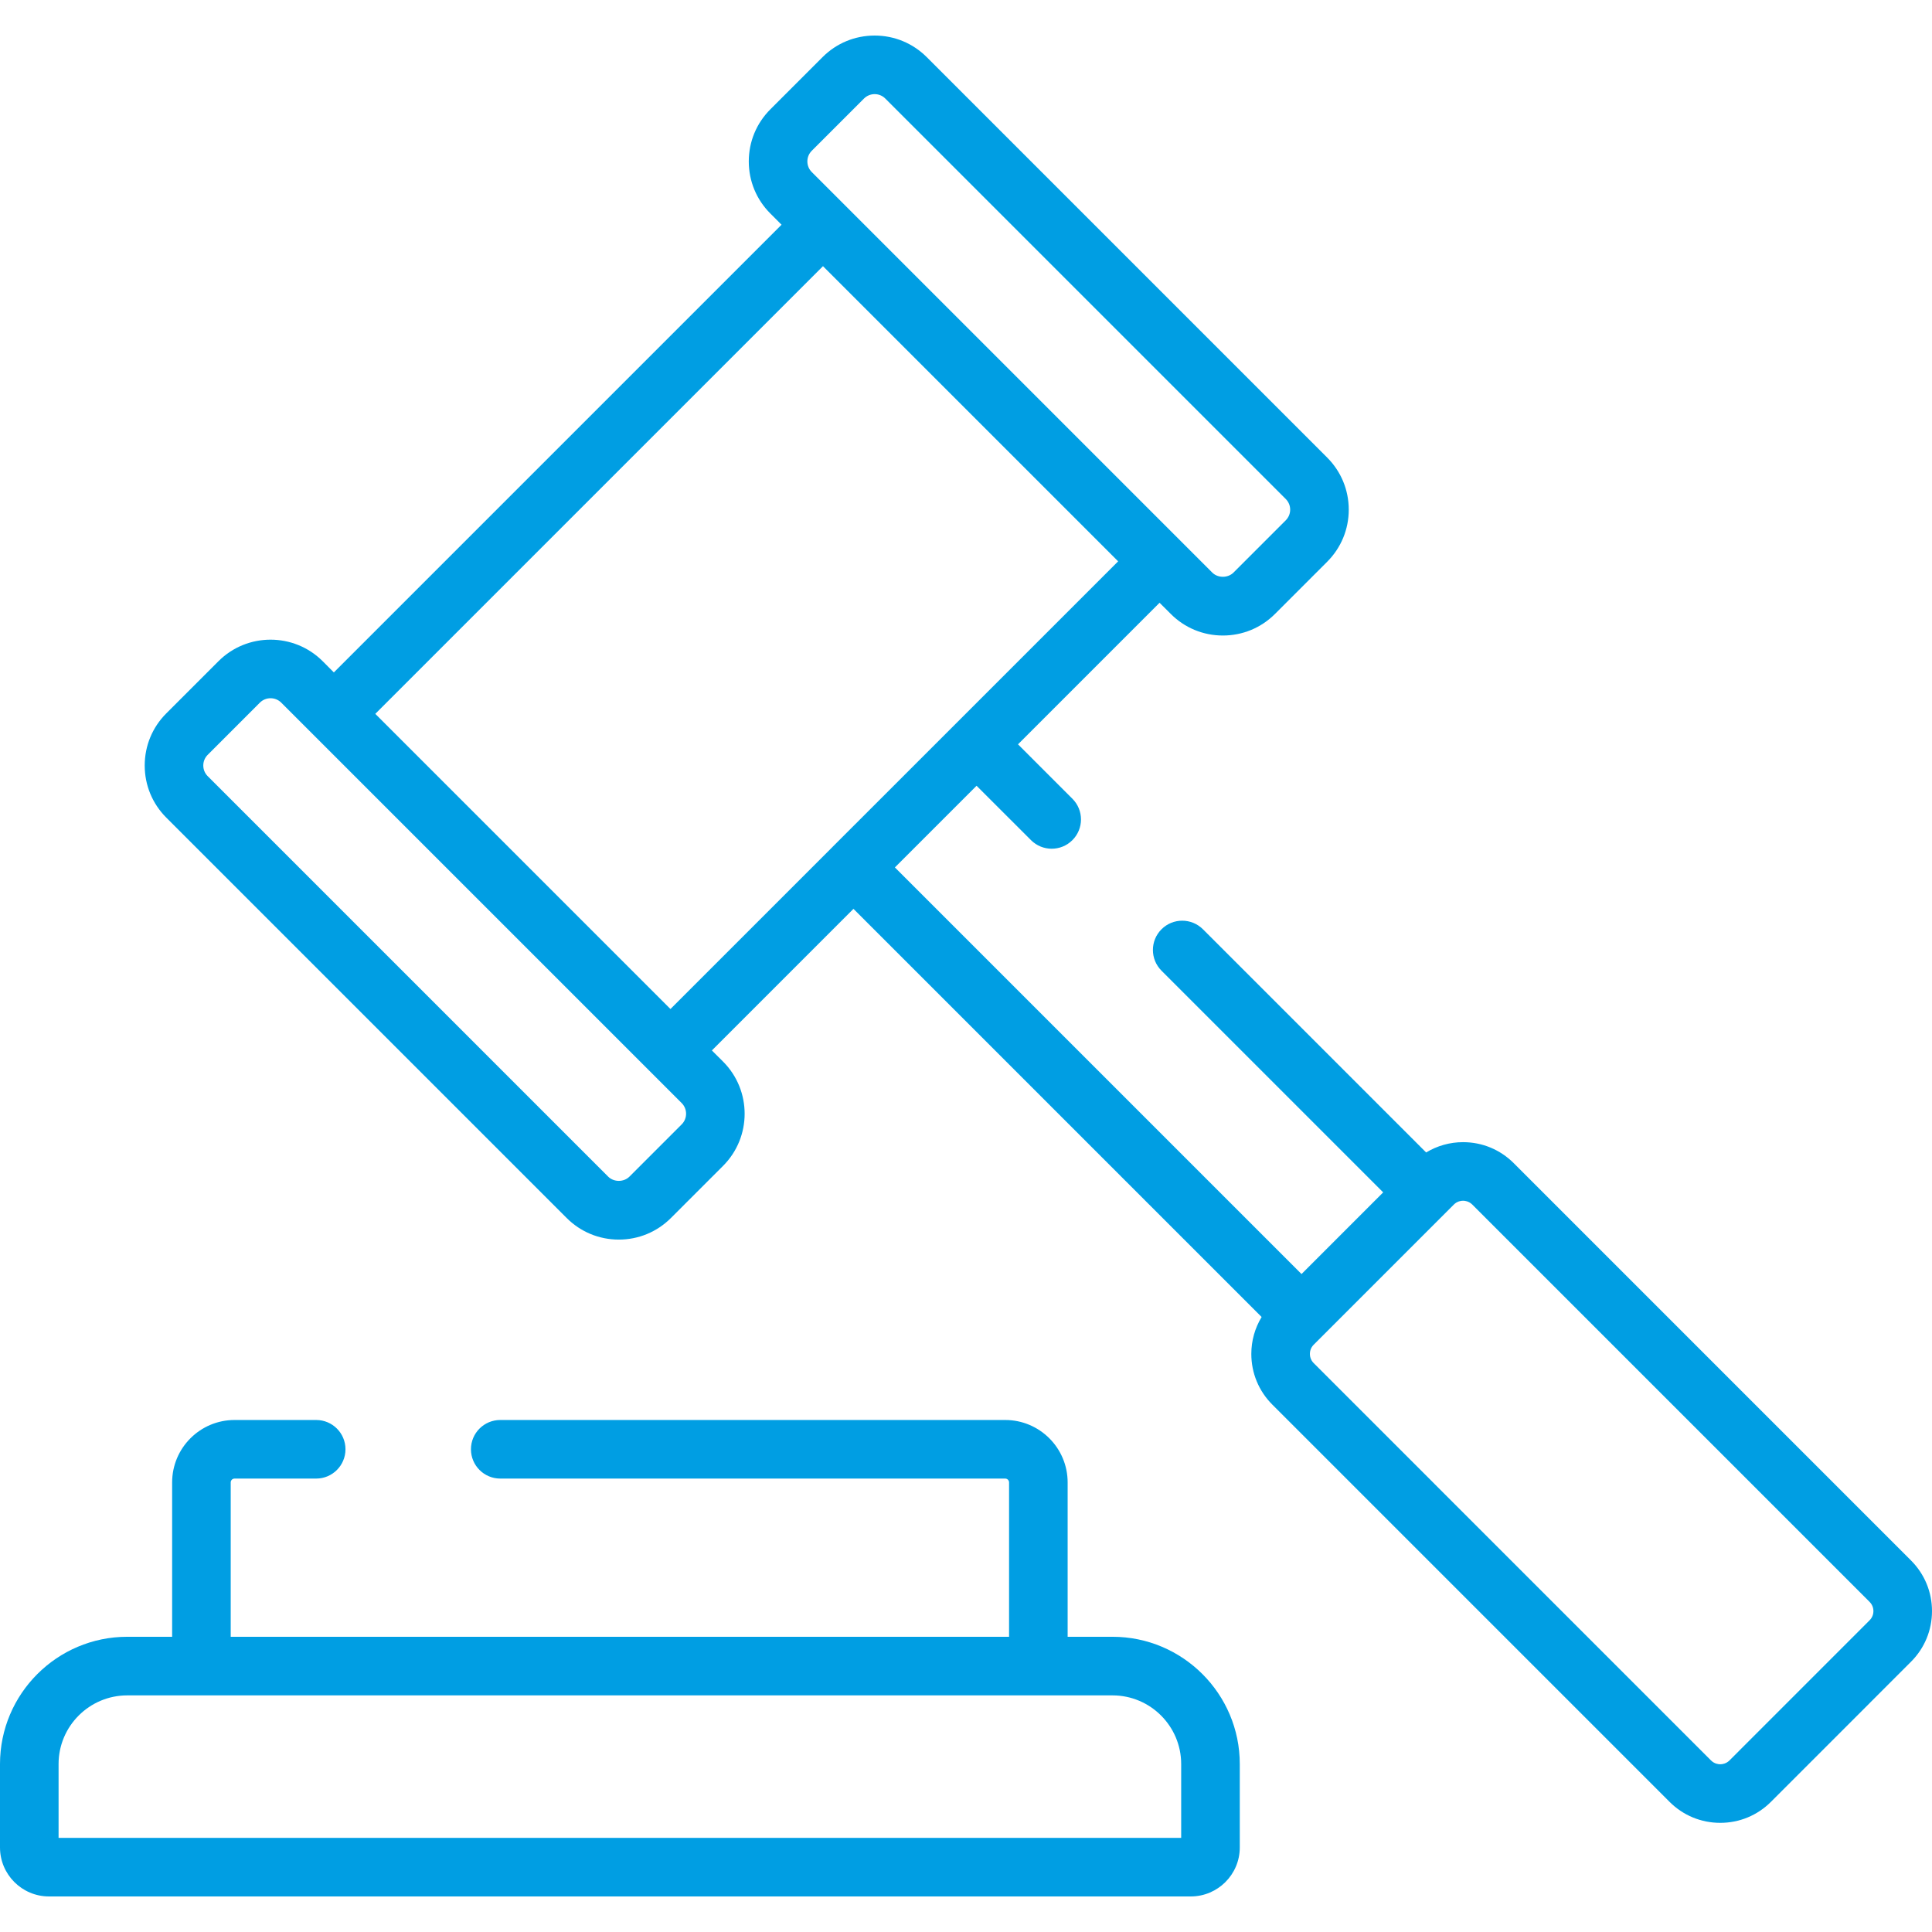 <?xml version="1.0" encoding="UTF-8"?>
<svg xmlns="http://www.w3.org/2000/svg" width="72" height="72" viewBox="0 0 72 72" fill="none">
  <path d="M71.218 58.154L56.411 43.346C55.907 42.842 55.237 42.565 54.524 42.565C54.031 42.565 53.56 42.7 53.148 42.949L44.83 34.631C44.403 34.205 43.712 34.205 43.286 34.631C42.859 35.057 42.859 35.748 43.286 36.175L51.547 44.436L48.504 47.48L33.35 32.326L36.394 29.283L38.422 31.31C38.848 31.736 39.539 31.736 39.965 31.31C40.392 30.884 40.392 30.193 39.965 29.766L37.938 27.739L43.214 22.463L43.632 22.88C44.15 23.399 44.84 23.684 45.573 23.684C46.307 23.684 46.996 23.399 47.515 22.88L49.46 20.935C49.978 20.417 50.264 19.727 50.264 18.994C50.264 18.26 49.978 17.57 49.46 17.052L34.537 2.129C34.019 1.611 33.329 1.325 32.596 1.325C31.862 1.325 31.172 1.61 30.654 2.129L28.709 4.074C28.19 4.593 27.905 5.282 27.905 6.016C27.905 6.749 28.19 7.439 28.709 7.957L29.126 8.375L12.442 25.059L12.025 24.641C10.954 23.571 9.212 23.571 8.142 24.641L6.197 26.586C5.678 27.105 5.393 27.794 5.393 28.528C5.393 29.261 5.678 29.951 6.197 30.47L21.119 45.392C21.638 45.911 22.328 46.196 23.061 46.196C23.794 46.196 24.484 45.911 25.003 45.392L26.948 43.447H26.948C28.018 42.377 28.018 40.635 26.948 39.564L26.53 39.147L31.806 33.87L47.017 49.081C46.768 49.492 46.633 49.963 46.633 50.456C46.633 51.169 46.91 51.839 47.414 52.344L62.221 67.151C62.725 67.655 63.395 67.932 64.109 67.932C64.821 67.932 65.492 67.655 65.996 67.151L71.218 61.928C71.722 61.424 72 60.754 72 60.041C72 59.328 71.722 58.658 71.218 58.154ZM30.253 5.618L32.198 3.673C32.304 3.567 32.446 3.508 32.596 3.508C32.746 3.508 32.887 3.567 32.993 3.673L47.916 18.596C48.022 18.702 48.081 18.843 48.081 18.993C48.081 19.143 48.022 19.285 47.916 19.391L45.971 21.336C45.758 21.548 45.388 21.549 45.175 21.336L30.253 6.413C30.147 6.307 30.088 6.166 30.088 6.016C30.088 5.865 30.147 5.724 30.253 5.618ZM25.404 41.903L23.459 43.848C23.246 44.061 22.876 44.061 22.663 43.848L7.741 28.926C7.634 28.819 7.576 28.678 7.576 28.528C7.576 28.378 7.634 28.236 7.741 28.13L9.685 26.185C9.795 26.076 9.939 26.021 10.083 26.021C10.227 26.021 10.371 26.076 10.481 26.185L25.404 41.108C25.623 41.327 25.623 41.684 25.404 41.903ZM31.034 31.554L31.034 31.555L24.986 37.603L13.986 26.603L30.67 9.919L41.67 20.919L35.623 26.966C35.623 26.966 35.622 26.966 35.622 26.967L31.034 31.554ZM69.674 60.384L64.452 65.607C64.328 65.73 64.184 65.749 64.109 65.749C64.033 65.749 63.889 65.73 63.765 65.607L48.958 50.799C48.834 50.676 48.816 50.531 48.816 50.456C48.816 50.381 48.834 50.237 48.958 50.113L49.276 49.795L54.181 44.89C54.304 44.767 54.449 44.748 54.524 44.748C54.599 44.748 54.743 44.767 54.867 44.89L69.674 59.697C69.798 59.821 69.817 59.966 69.817 60.041C69.817 60.116 69.798 60.26 69.674 60.384Z" fill="#009EE3"></path>
  <path d="M41.461 60.998H39.788V55.246C39.788 53.962 38.744 52.919 37.461 52.919H18.643C18.04 52.919 17.551 53.407 17.551 54.01C17.551 54.613 18.04 55.102 18.643 55.102H37.461C37.54 55.102 37.605 55.166 37.605 55.246V60.998H8.598V55.246C8.598 55.166 8.662 55.102 8.742 55.102H11.784C12.386 55.102 12.875 54.613 12.875 54.01C12.875 53.407 12.386 52.919 11.784 52.919H8.742C7.458 52.919 6.415 53.962 6.415 55.246V60.998H4.742C2.127 60.998 0 63.126 0 65.74V68.849C0 69.856 0.819 70.675 1.826 70.675H44.376C45.383 70.675 46.203 69.856 46.203 68.849V65.74C46.203 63.126 44.075 60.998 41.461 60.998ZM44.019 68.492H2.183V65.74C2.183 64.33 3.331 63.182 4.742 63.182H41.461C42.871 63.182 44.019 64.33 44.019 65.74V68.492Z" fill="#009EE3"></path>
</svg>
